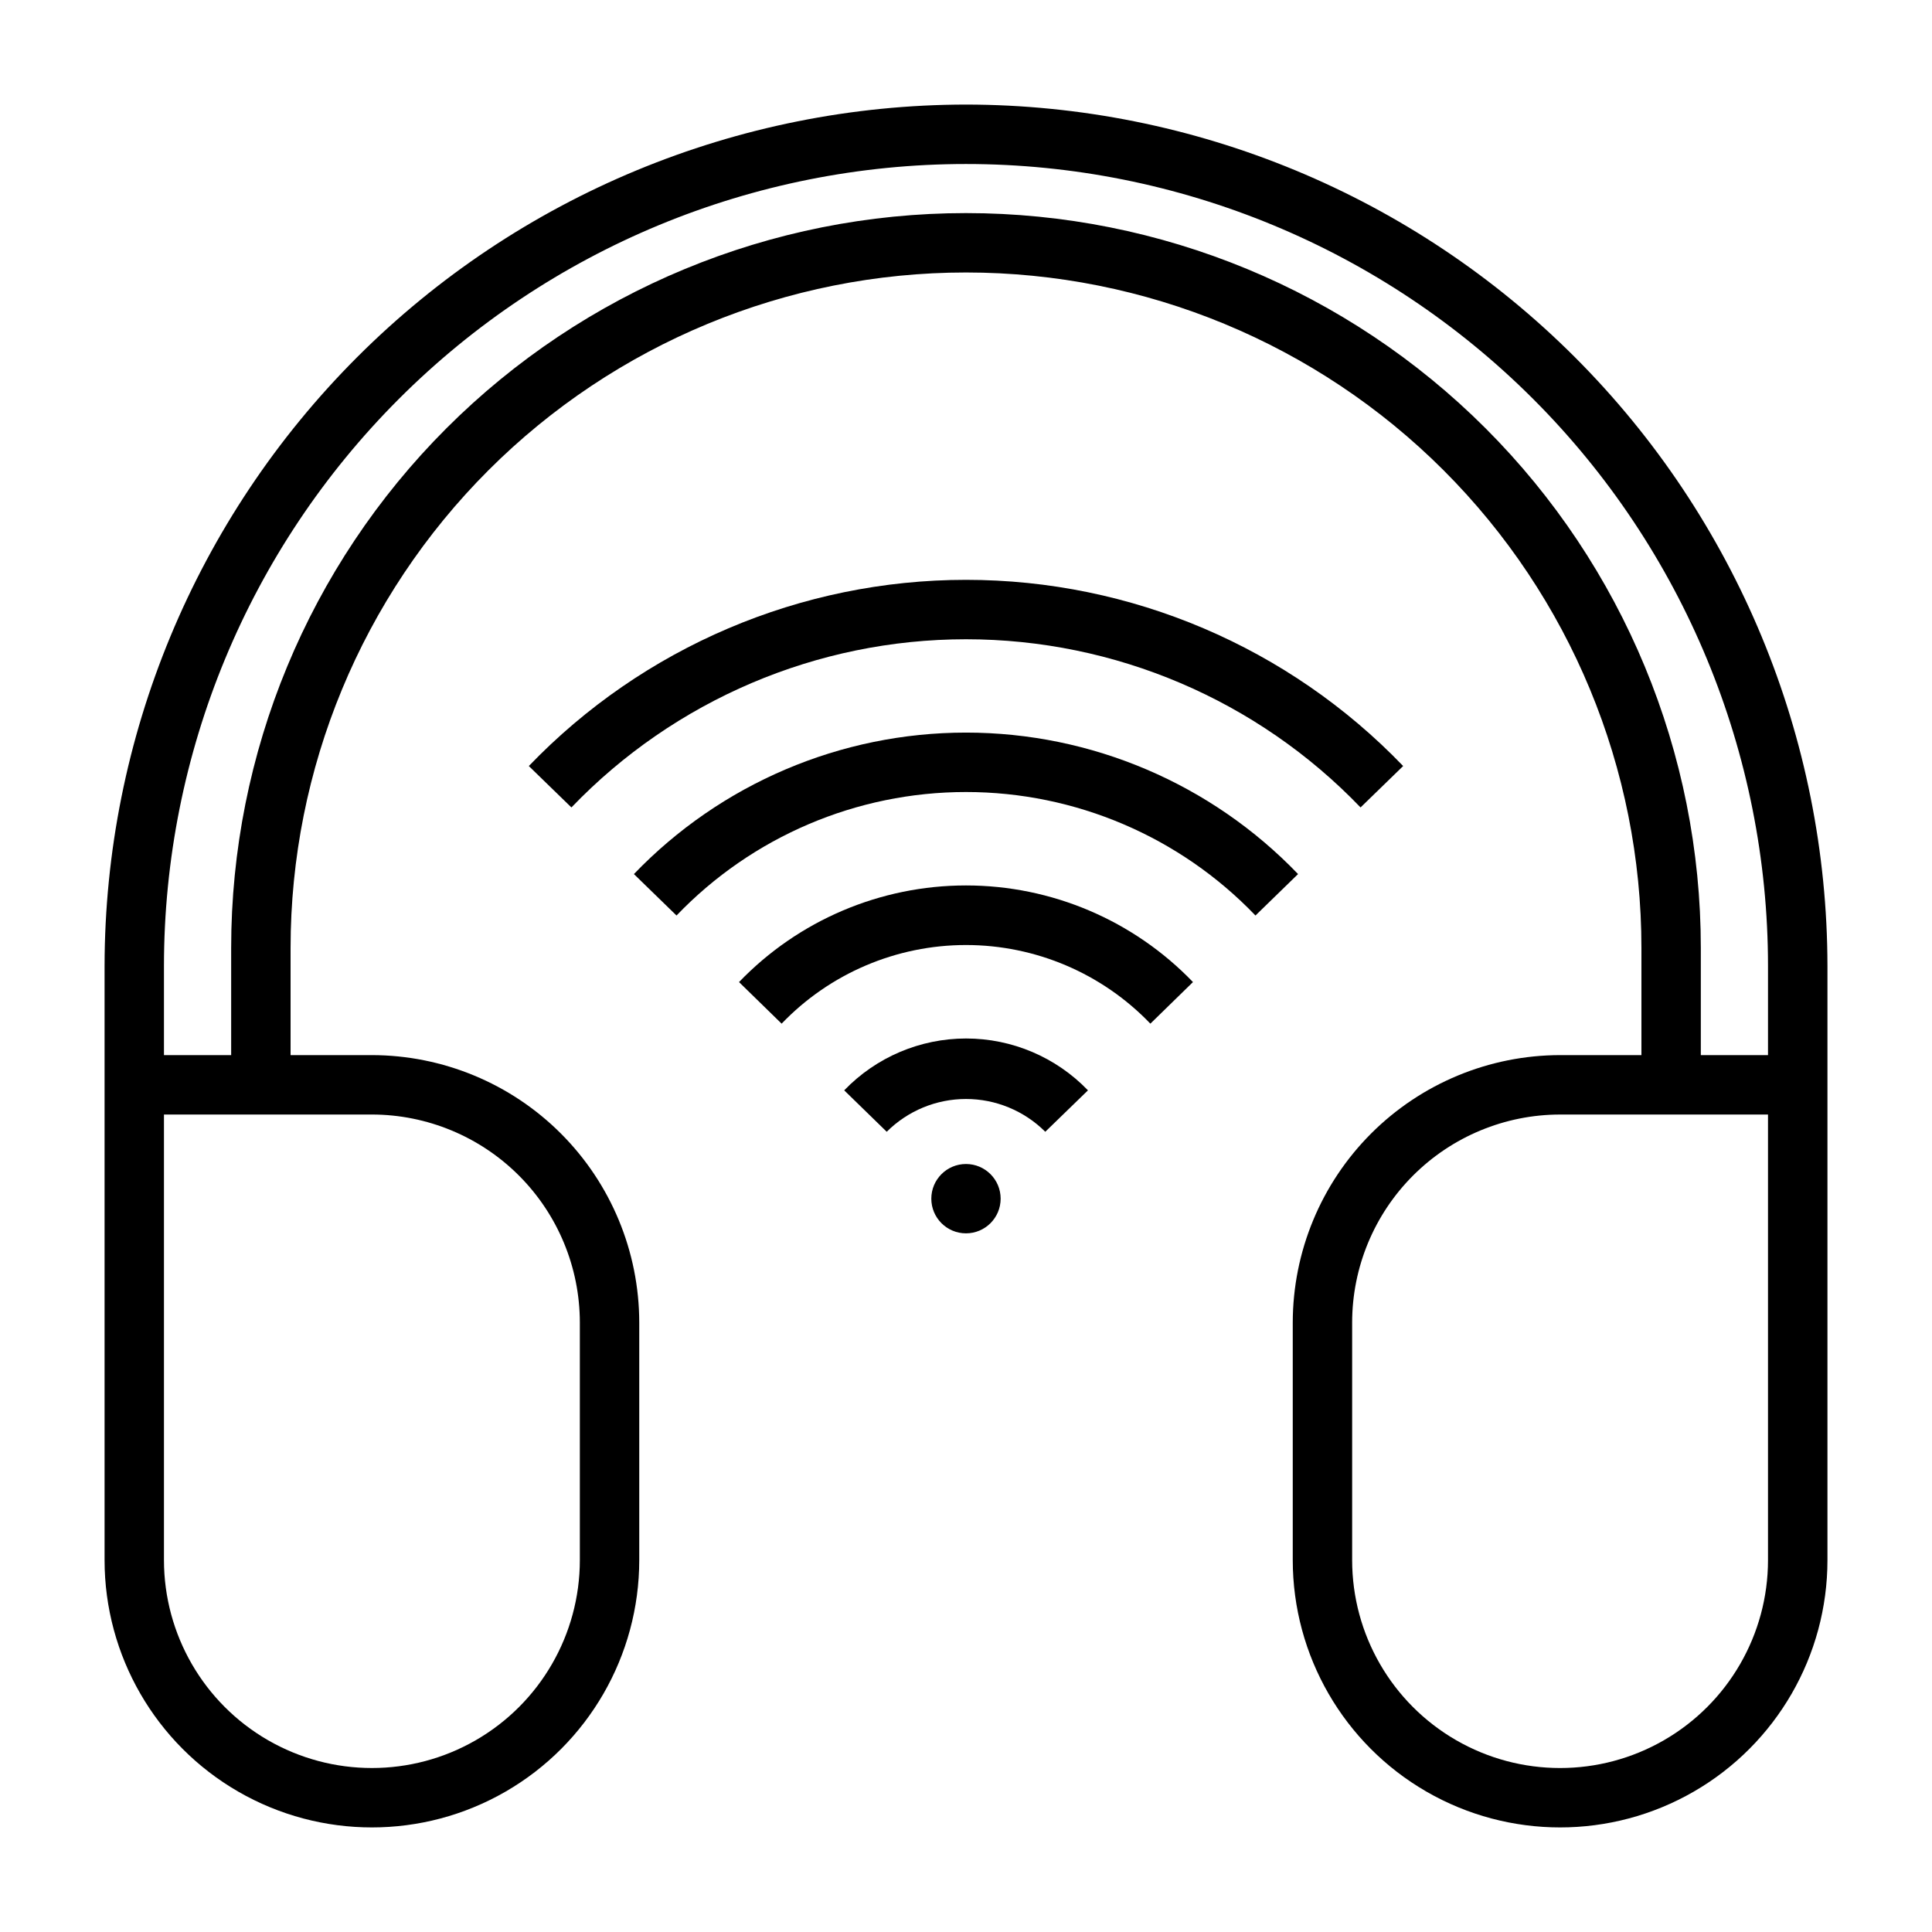 <?xml version="1.0" encoding="UTF-8"?>
<!-- Uploaded to: SVG Repo, www.svgrepo.com, Generator: SVG Repo Mixer Tools -->
<svg fill="#000000" width="800px" height="800px" version="1.1" viewBox="144 144 512 512" xmlns="http://www.w3.org/2000/svg">
 <g>
  <path d="m400 171.71c-60.527 0.066-118.55 24.141-161.35 66.938-42.797 42.801-66.871 100.82-66.938 161.35v157.44c0 25.312 13.504 48.703 35.422 61.359 21.922 12.652 48.93 12.652 70.848 0 21.922-12.656 35.426-36.047 35.426-61.359v-62.977c-0.02-18.781-7.492-36.789-20.773-50.074-13.281-13.281-31.293-20.75-50.074-20.773h-21.555v-28.41c0-47.473 18.859-93 52.426-126.57 33.57-33.566 79.098-52.426 126.57-52.426 47.469 0 93 18.859 126.57 52.426 33.566 33.566 52.426 79.094 52.426 126.57v28.41h-21.555c-18.781 0.023-36.789 7.492-50.074 20.773-13.281 13.285-20.75 31.293-20.773 50.074v62.977c0 25.312 13.504 48.703 35.426 61.359 21.918 12.652 48.926 12.652 70.848 0 21.922-12.656 35.426-36.047 35.426-61.359v-157.44c-0.07-60.527-24.145-118.55-66.941-161.35-42.797-42.797-100.82-66.871-161.35-66.938zm-157.44 267.65c14.609 0.016 28.613 5.828 38.945 16.156 10.332 10.332 16.141 24.336 16.16 38.945v62.977c0 19.688-10.504 37.879-27.555 47.723-17.047 9.844-38.055 9.844-55.102 0-17.051-9.844-27.555-28.035-27.555-47.723v-118.08zm369.98 118.08c0 19.688-10.504 37.879-27.551 47.723-17.051 9.844-38.055 9.844-55.105 0s-27.551-28.035-27.551-47.723v-62.977c0.016-14.609 5.828-28.613 16.156-38.945 10.332-10.328 24.336-16.141 38.945-16.156h55.105zm-17.805-133.82v-28.41c0-51.645-20.52-101.18-57.039-137.7-36.52-36.52-86.055-57.039-137.7-57.039-51.648 0-101.18 20.52-137.7 57.039-36.52 36.52-57.035 86.055-57.035 137.7v28.41h-17.809v-23.613c0-56.371 22.395-110.43 62.254-150.29s93.922-62.254 150.29-62.254c56.367 0 110.43 22.395 150.29 62.254 39.859 39.859 62.254 93.922 62.254 150.29v23.617z"/>
  <path d="m421.01 443.93c-5.578-5.562-13.133-8.688-21.008-8.688-7.879 0-15.434 3.125-21.012 8.688l-11.266-10.977c8.449-8.781 20.113-13.742 32.301-13.742s23.848 4.961 32.297 13.742z"/>
  <path d="m448.86 415.28c-12.766-13.312-30.414-20.84-48.859-20.84-18.449 0-36.094 7.527-48.863 20.84l-11.289-11.02c15.734-16.363 37.453-25.609 60.152-25.609 22.695 0 44.418 9.246 60.148 25.609z"/>
  <path d="m476.71 386.62c-20.043-20.906-47.75-32.727-76.711-32.727-28.965 0-56.672 11.82-76.715 32.727l-11.289-10.98v-0.004c23.008-23.953 54.789-37.492 88.004-37.492s64.992 13.539 88 37.492z"/>
  <path d="m504.56 357.98c-27.332-28.473-65.094-44.57-104.56-44.57-39.473 0-77.234 16.098-104.57 44.57l-11.289-10.973c30.297-31.523 72.133-49.344 115.86-49.344s85.555 17.82 115.85 49.344z"/>
  <path d="m409.18 461.66c0 5.074-4.113 9.188-9.184 9.188-5.074 0-9.188-4.113-9.188-9.188 0-5.074 4.113-9.188 9.188-9.188 5.07 0 9.184 4.113 9.184 9.188"/>
 </g>
</svg>
